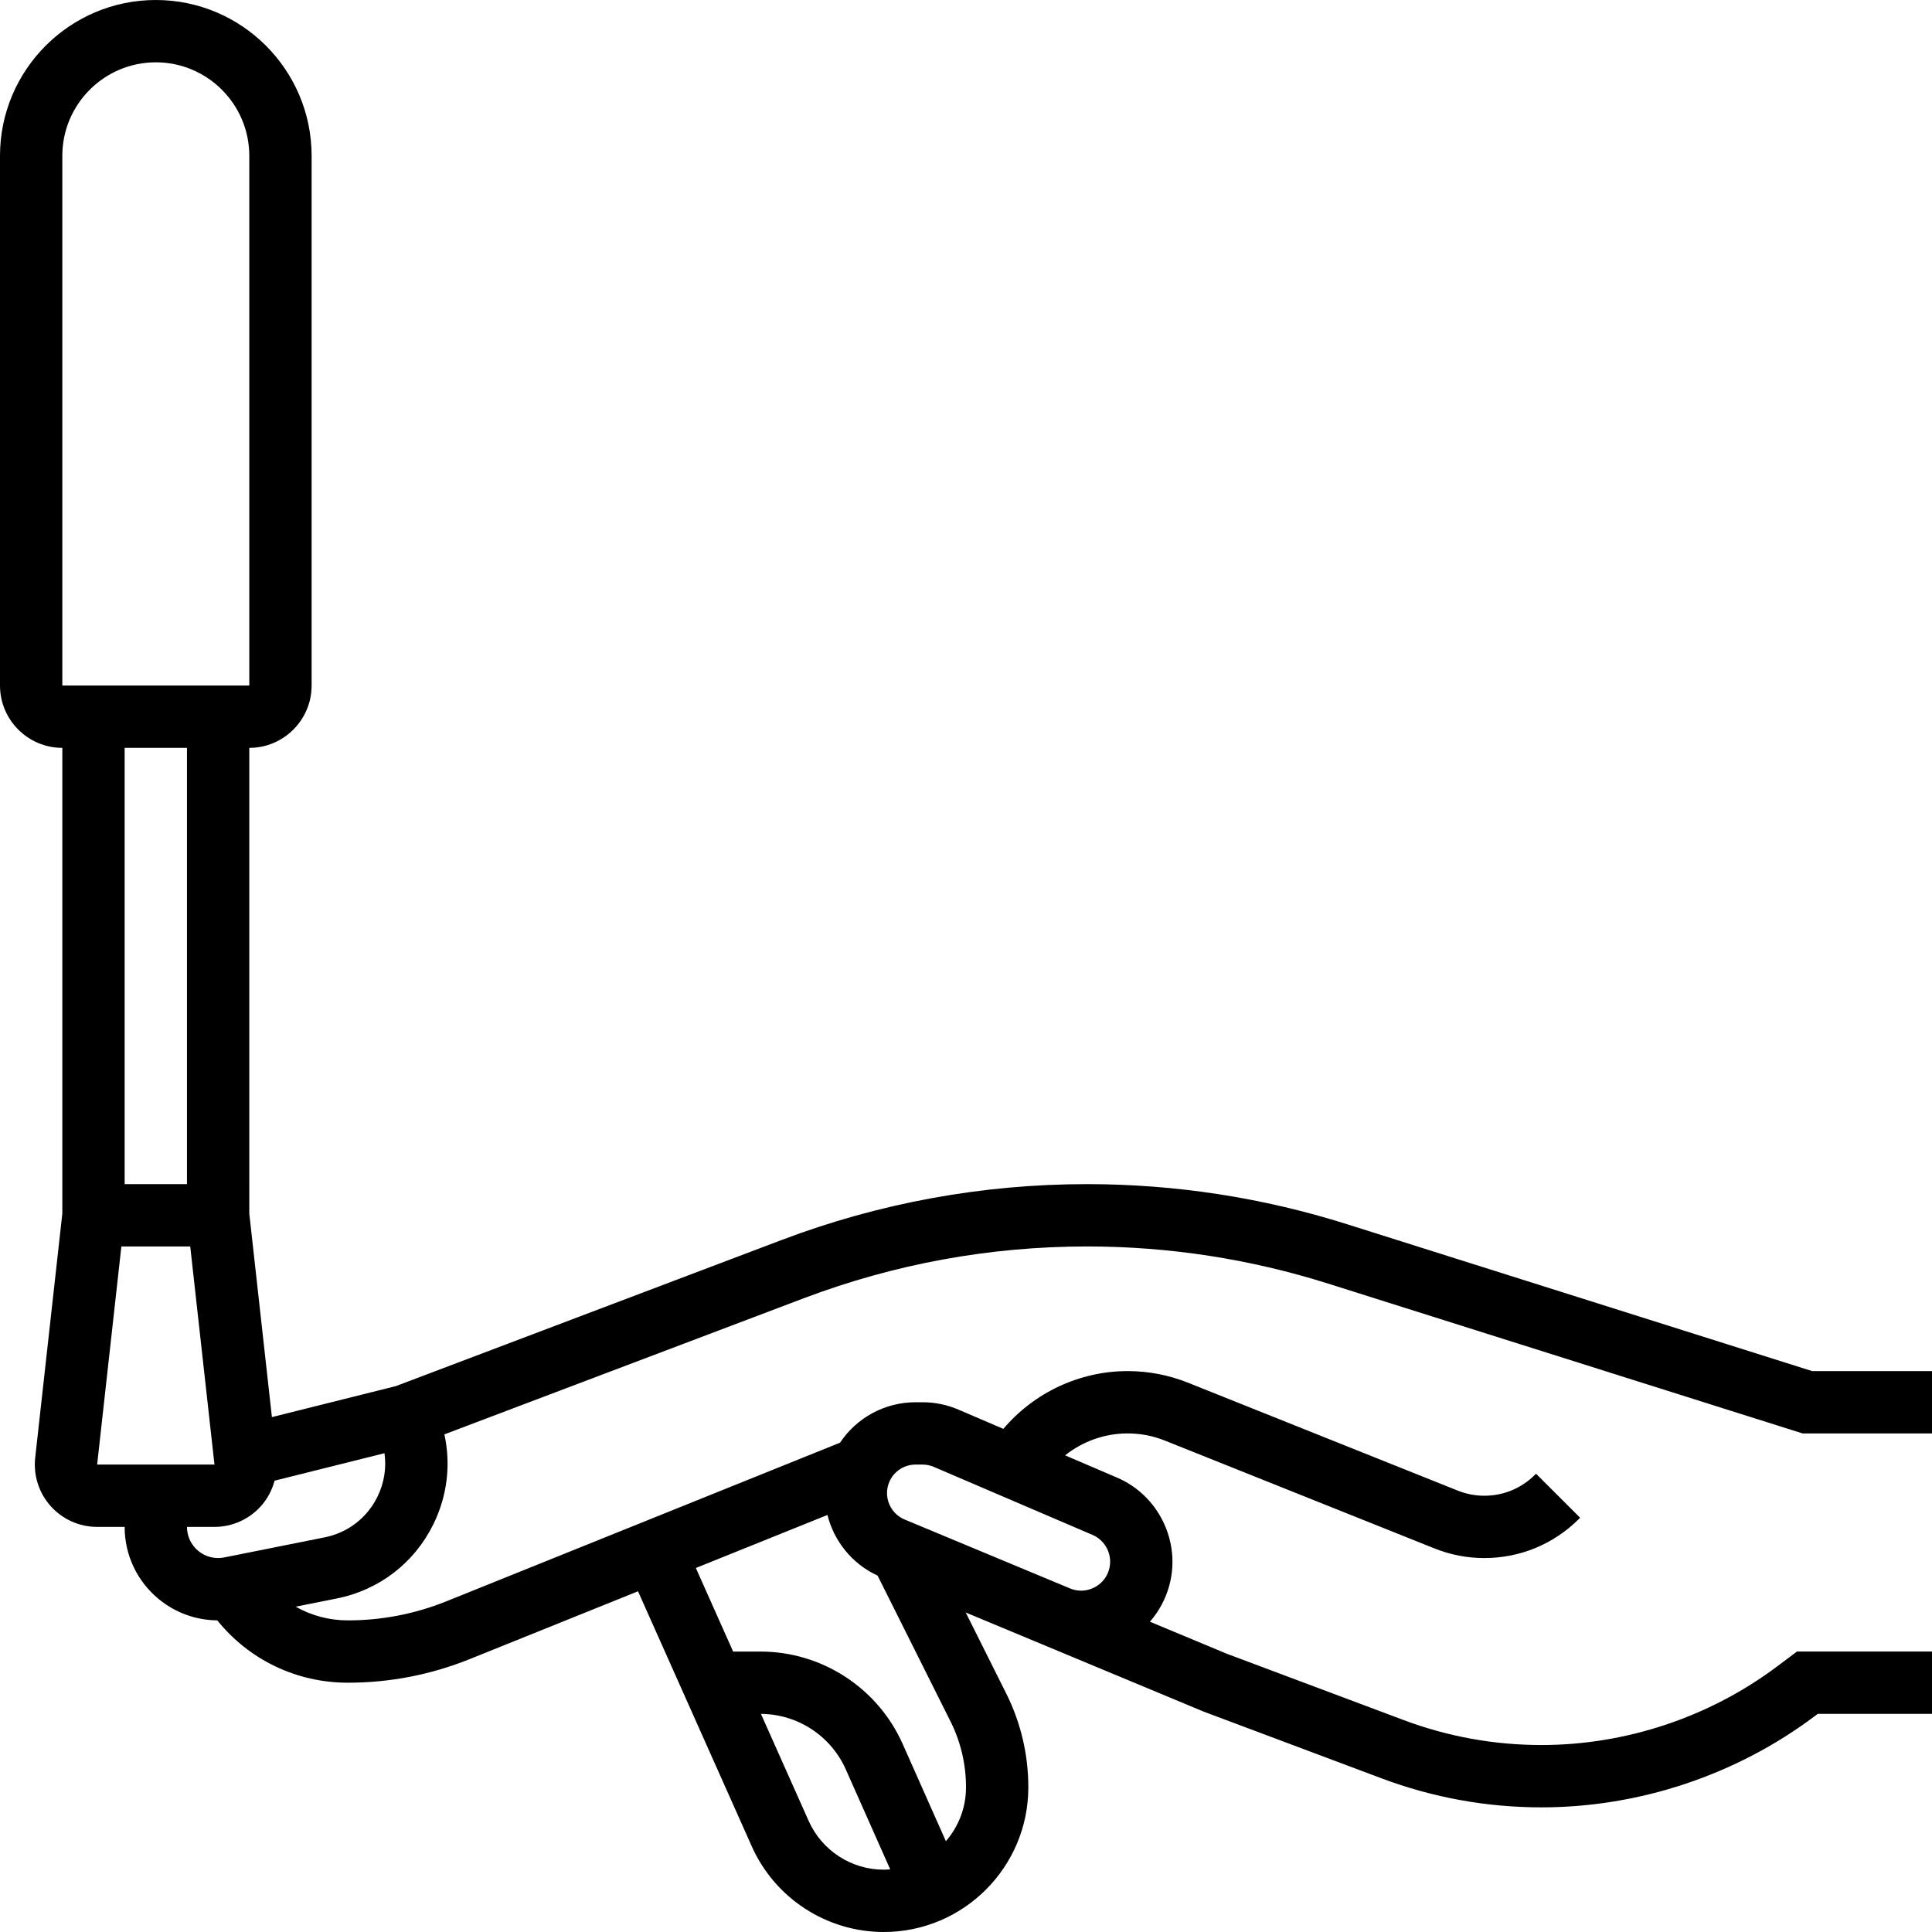 <svg xmlns="http://www.w3.org/2000/svg" xmlns:xlink="http://www.w3.org/1999/xlink" id="Capa_1" x="0px" y="0px" viewBox="0 0 512 512" style="enable-background:new 0 0 512 512;" xml:space="preserve" width="512" height="512"><g>	<path d="M288.087,330.323c21.701,0,43.197,3.314,63.891,9.849l125.718,39.7H512v-16.516h-31.759l-123.29-38.934   c-22.304-7.043-45.473-10.615-68.864-10.615c-27.775,0-55.027,4.988-81,14.825l-102.204,38.711l-32.825,8.206l-5.993-53.941   V198.194c9.107,0,16.516-7.41,16.516-16.516V41.29C82.581,18.523,64.058,0,41.29,0S0,18.523,0,41.29v140.387   c0,9.107,7.41,16.516,16.516,16.516v123.415l-7.189,64.697c-0.517,4.664,0.98,9.343,4.108,12.839s7.615,5.501,12.307,5.501h7.29   c0,7.45,3.304,14.431,9.065,19.155c4.428,3.629,9.88,5.568,15.483,5.611c8.394,10.426,20.979,16.524,34.598,16.524   c11.134,0,22.014-2.11,32.339-6.271l44.563-17.956l30.145,67.589C205.376,503.088,219.108,512,234.21,512   c21.122,0,38.306-17.184,38.306-38.306v-0.167c0-8.52-2.014-17.053-5.825-24.673l-10.764-21.528l21.273,8.863   c0.027,0.011,0.055,0.022,0.082,0.033l41.607,17.337l47.27,17.732c13.586,5.095,27.829,7.678,42.337,7.678   c25.918,0,51.612-8.565,72.346-24.115l0.878-0.66H512v-16.516h-35.785l-5.283,3.962c-17.894,13.42-40.067,20.811-62.436,20.811   c-12.52,0-24.814-2.229-36.538-6.625l-46.855-17.571l-20.363-8.484c2.386-2.73,4.155-5.992,5.129-9.568   c3.155-11.584-2.787-23.885-13.822-28.615l-13.785-5.908c4.649-3.689,10.476-5.81,16.568-5.81c3.402,0,6.73,0.641,9.889,1.905   l71.476,28.59c4.209,1.684,8.642,2.537,13.177,2.537c9.475,0,18.385-3.689,25.091-10.395l0.286-0.286l-11.688-11.67l-0.28,0.281   c-3.582,3.581-8.344,5.554-13.408,5.554c-2.424,0-4.793-0.455-7.042-1.355l-71.477-28.59c-5.119-2.047-10.509-3.085-16.023-3.085   c-12.763,0-24.818,5.736-32.934,15.311l-11.917-5.108c-3.015-1.291-6.206-1.947-9.484-1.947h-1.862   c-8.196,0-15.629,4.135-20.019,10.718l-104.268,42.015c-8.355,3.367-17.158,5.074-26.167,5.074c-4.949,0-9.676-1.285-13.809-3.628   l10.906-2.181c11.238-2.248,20.571-9.442,25.606-19.737c3.676-7.516,4.628-15.824,2.886-23.75l95.168-36.045   C237.034,334.95,262.318,330.323,288.087,330.323z M214.308,482.569l-12.653-28.371c9.72,0.061,18.533,5.817,22.485,14.707   l11.774,26.491c-0.564,0.044-1.129,0.087-1.704,0.087C225.62,495.484,217.807,490.414,214.308,482.569z M256,473.694   c0,5.443-2.02,10.413-5.332,14.237L239.232,462.2c-6.62-14.898-21.43-24.522-37.731-24.522h-7.214l-9.878-22.146l34.874-14.052   c1.729,6.903,6.483,12.933,13.29,16.069l19.347,38.692c2.669,5.339,4.081,11.317,4.081,17.286V473.694z M235.453,393.304   c1.032-3.095,3.916-5.175,7.178-5.175h1.862c1.03,0,2.034,0.205,2.98,0.612l42.067,18.029c3.507,1.503,5.396,5.412,4.392,9.093   c-0.589,2.166-2.025,3.901-4.041,4.888c-2,0.98-4.232,1.054-6.291,0.212l-43.88-18.283   C236.082,401.162,234.206,397.045,235.453,393.304z M16.516,41.29c0-13.66,11.114-24.774,24.774-24.774S66.065,27.63,66.065,41.29   v140.387H16.516V41.29z M49.548,198.194v115.613H33.032V198.194H49.548z M32.165,330.323h18.25l6.423,57.806H25.742L32.165,330.323   z M100.046,396.616c-2.754,5.633-7.861,9.569-14.009,10.798l-26.617,5.322c-2.433,0.489-4.931-0.136-6.851-1.71   c-1.92-1.574-3.021-3.9-3.021-6.381h7.29c4.692,0,9.178-2.005,12.307-5.501c1.745-1.949,2.961-4.271,3.624-6.749l29.124-7.281   C102.438,388.991,101.828,392.973,100.046,396.616z"></path></g></svg>